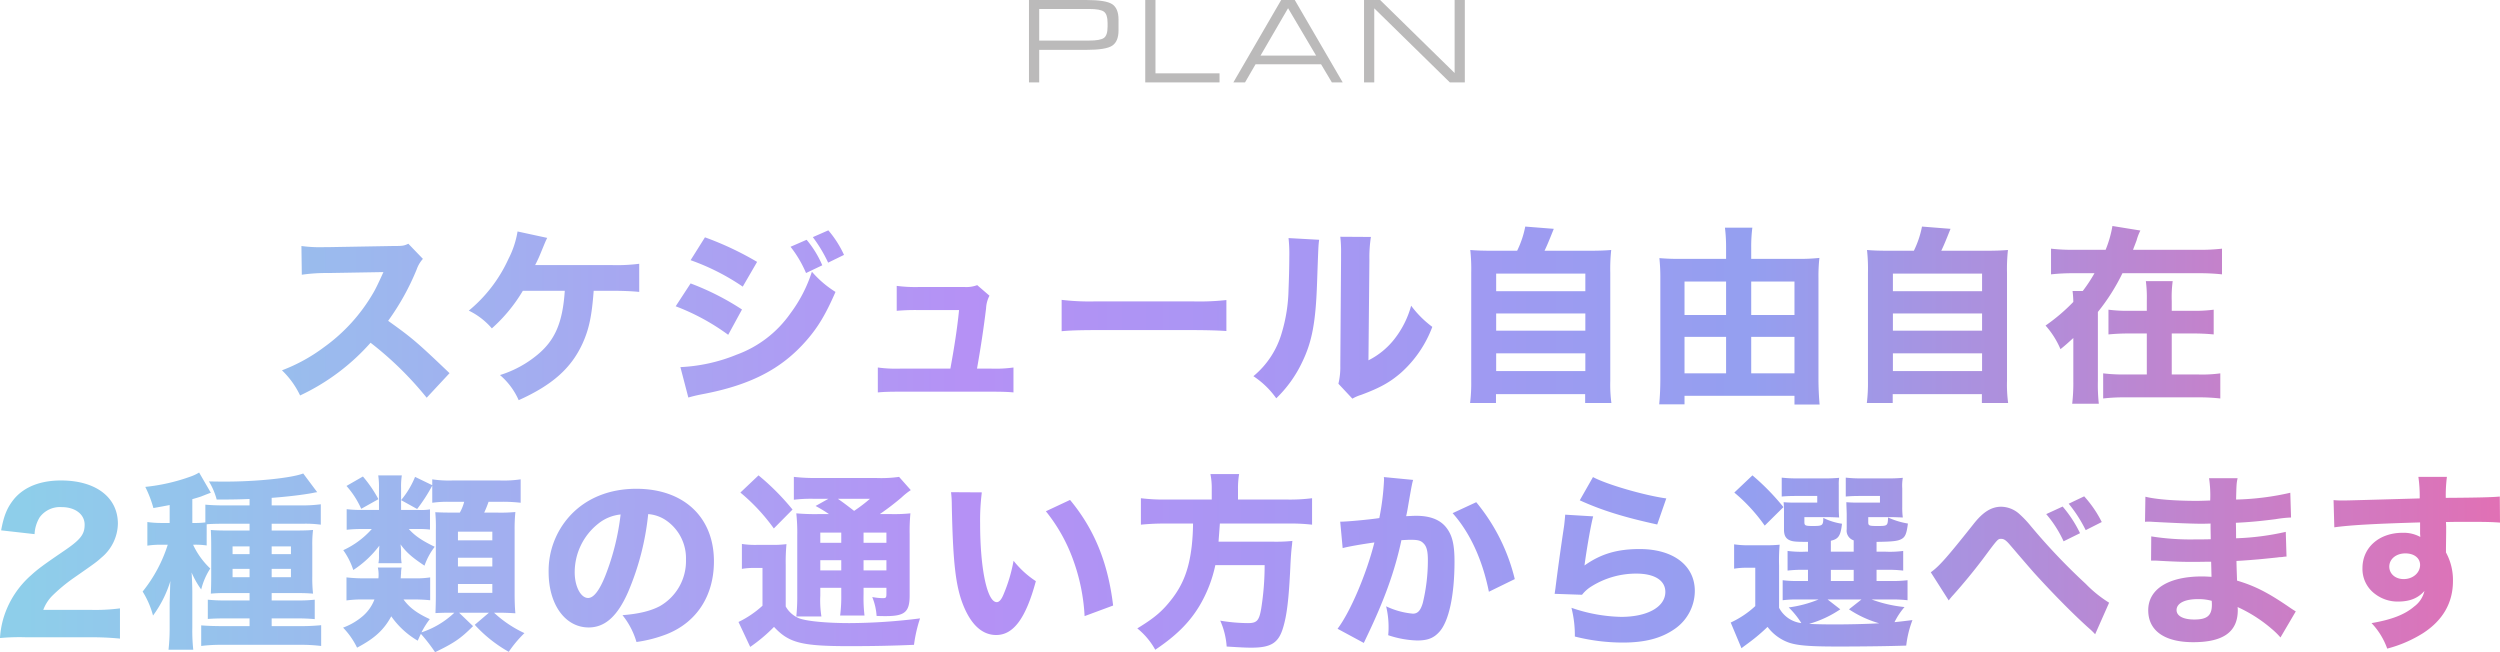 <svg xmlns="http://www.w3.org/2000/svg" xmlns:xlink="http://www.w3.org/1999/xlink" width="661.65" height="172.61" viewBox="0 0 661.65 172.61">
  <defs>
    <linearGradient id="linear-gradient" x1="0.009" y1="0.5" x2="1" y2="0.5" gradientUnits="objectBoundingBox">
      <stop offset="0" stop-color="#8eceea"/>
      <stop offset="0.378" stop-color="#b591f5"/>
      <stop offset="0.692" stop-color="#949ff0"/>
      <stop offset="1" stop-color="#e36fb3"/>
    </linearGradient>
  </defs>
  <g id="main_title" data-name="main title" transform="translate(-308.998 -1023.188)">
    <path id="Path_165083" data-name="Path 165083" d="M-54.964,0h-2.71V-21.812h15.161q5.186,0,6.863,1.106t1.677,4.08v2.856q0,2.93-1.663,4.043t-6.877,1.113H-54.964Zm0-11.074h13.228q2.93,0,3.9-.7t.967-2.959v-1.04q0-2.227-.959-2.944t-3.9-.718H-54.964ZM-26.9,0V-21.812h2.71V-2.4H-7.242V0ZM3.609-7.1H18.316L10.9-19.644ZM-3.583,0,9.073-21.812h3.6L25.362,0H22.491L19.635-4.8H2.291L-.492,0ZM33.709,0H31V-21.812h4.263L54.979-2.49V-21.812h2.7V0H53.719L33.709-19.614Z" transform="translate(639 1045)" fill="#6e6c6d" opacity="0.466"/>
    <path id="Path_165084" data-name="Path 165084" d="M-212.05-3.85c-8.55-8.15-9.8-9.25-16.25-13.85a65.163,65.163,0,0,0,7.55-13.6,8.219,8.219,0,0,1,1.65-2.8l-3.85-4c-1.2.55-1.45.6-4.2.6l-17.05.3h-.95a37.233,37.233,0,0,1-6.1-.3l.1,7.6a45.041,45.041,0,0,1,7-.45l14.6-.25c-1.15,2.55-2,4.35-2.65,5.45A46.148,46.148,0,0,1-245.3-10.7a45.179,45.179,0,0,1-11.1,6.1,22.612,22.612,0,0,1,4.8,6.65A57.526,57.526,0,0,0-232.95-11.9,89.045,89.045,0,0,1-218.1,2.65Zm43.1-21.8c2.7,0,5.2.1,7.1.3V-32.8a46.339,46.339,0,0,1-7.05.35h-20.5a34.739,34.739,0,0,0,1.5-3.25c1.3-3.15,1.3-3.15,1.7-3.95l-7.85-1.7a24.286,24.286,0,0,1-2.4,7.25,38.243,38.243,0,0,1-10.5,13.7,18.906,18.906,0,0,1,6.1,4.7,41.916,41.916,0,0,0,8.2-9.95h11.1c-.55,8.35-2.55,13.05-7.2,16.9a28.814,28.814,0,0,1-9.95,5.4,18.561,18.561,0,0,1,4.95,6.65c8.9-4,13.9-8.45,16.9-15,1.7-3.75,2.45-7.2,2.95-13.95ZM-121.8-37.3a30.479,30.479,0,0,1,4.1,6.95l4.3-2.05a26.659,26.659,0,0,0-4.15-6.75Zm5.9-2.55a37.555,37.555,0,0,1,4.05,6.75l4.2-2.05a27.49,27.49,0,0,0-4.15-6.5Zm-32.35,6.1a59.857,59.857,0,0,1,13.8,7l3.8-6.55a82.348,82.348,0,0,0-13.8-6.5Zm-3.95,12.2A58.481,58.481,0,0,1-138.3-14l3.65-6.7a69.234,69.234,0,0,0-13.6-6.9Zm3.35,24.15c1.05-.3,2-.55,3.55-.85,12.8-2.4,21.1-6.65,27.75-14.3,3.05-3.5,5.05-6.85,7.65-12.8a27.261,27.261,0,0,1-6.25-5.35,37.316,37.316,0,0,1-5.7,11.05,29.79,29.79,0,0,1-14.2,10.9,44.759,44.759,0,0,1-14.9,3.3Zm76.4-7.65c1-5.65,1.75-10.6,2.4-15.95a8.027,8.027,0,0,1,.9-3.35l-3.25-2.8a8.05,8.05,0,0,1-3.3.5H-87.8a37.789,37.789,0,0,1-5.9-.3v6.6a55.125,55.125,0,0,1,5.7-.2h10.8c-.5,4.95-1.25,9.8-2.3,15.5H-92.8a35.208,35.208,0,0,1-5.9-.3v6.6c1.45-.15,3.25-.2,5.9-.2h24.1c2.5,0,4.6.05,5.9.2v-6.6a34.181,34.181,0,0,1-5.85.3Zm22.4-9.9c1.95-.2,4.8-.3,9.15-.3h25.25c3.9,0,7.2.1,9.2.25v-8.2a65.642,65.642,0,0,1-9.15.35H-40.9a62.454,62.454,0,0,1-9.15-.4ZM10-39.6a38.737,38.737,0,0,1,.2,5.05c0,2.7-.1,6.1-.2,8.55A42.587,42.587,0,0,1,8.2-14.5,23.142,23.142,0,0,1,.7-3.05,22.938,22.938,0,0,1,6.75,2.8,32.58,32.58,0,0,0,13.6-6.75c2.65-5.45,3.6-10.65,3.95-21.05.35-9.85.35-9.85.55-11.35Zm13.7-.35a36.14,36.14,0,0,1,.2,4.6v1.4l-.2,28.1a18.958,18.958,0,0,1-.5,4.8L26.9,2.9a10.565,10.565,0,0,1,2.3-1C34.3,0,36.85-1.45,39.75-3.95a30.683,30.683,0,0,0,8.3-12.15,27.014,27.014,0,0,1-5.6-5.6A25,25,0,0,1,38-12.85a20.261,20.261,0,0,1-6.85,5.6l.25-26.6a35.285,35.285,0,0,1,.4-6.05Zm40.6,3.7c-2.9,0-4.5-.05-6.2-.2a47.508,47.508,0,0,1,.25,6.05V-1.75a43.524,43.524,0,0,1-.3,5.8H64.9V1.7H88.5V4.05h6.95a36.343,36.343,0,0,1-.3-5.85V-30.4a46.081,46.081,0,0,1,.25-6.05c-1.75.15-3.3.2-6.2.2H77.75c.7-1.45,1.15-2.55,2.45-5.8l-7.55-.6a25.389,25.389,0,0,1-2.15,6.4Zm.65,6.05h23.6v4.65H64.95Zm0,10.55h23.6v4.55H64.95Zm0,10.55h23.6v4.7H64.95Zm67.5-25v-2.95a39.981,39.981,0,0,1,.3-5.3H125.5a42.236,42.236,0,0,1,.3,5.2v3.05H113.85a57.013,57.013,0,0,1-5.7-.2c.15,1.55.25,3.1.25,4.95V-2.4c0,2.55-.1,4.6-.3,6.8h6.7V2.15h29.1v2.3h6.65c-.2-2.3-.3-4.6-.3-6.8V-29a44.183,44.183,0,0,1,.25-5.35,48.779,48.779,0,0,1-5.9.25Zm0,30.3v-9.65H143.9V-3.8Zm0-15.45V-28.1H143.9v8.85ZM125.8-28.1v8.85h-11V-28.1Zm0,14.65V-3.8h-11v-9.65Zm43.5-22.8c-2.9,0-4.5-.05-6.2-.2a47.509,47.509,0,0,1,.25,6.05V-1.75a43.524,43.524,0,0,1-.3,5.8h6.85V1.7h23.6V4.05h6.95a36.343,36.343,0,0,1-.3-5.85V-30.4a46.083,46.083,0,0,1,.25-6.05c-1.75.15-3.3.2-6.2.2H182.75c.7-1.45,1.15-2.55,2.45-5.8l-7.55-.6a25.388,25.388,0,0,1-2.15,6.4Zm.65,6.05h23.6v4.65h-23.6Zm0,10.55h23.6v4.55h-23.6Zm0,10.55h23.6v4.7h-23.6ZM233.5-36.5c.35-.95.6-1.55.95-2.5a13.04,13.04,0,0,1,1-2.6l-7.4-1.2a29.834,29.834,0,0,1-1.8,6.3H218a48.308,48.308,0,0,1-6.2-.3V-30a53.422,53.422,0,0,1,6.2-.3h5.3a40.11,40.11,0,0,1-3.1,4.7h-2.7a27.982,27.982,0,0,1,.2,2.9,49.1,49.1,0,0,1-7.35,6.25,22.642,22.642,0,0,1,3.95,6.25c1.5-1.2,1.9-1.6,3.4-2.95V-1.8a47.825,47.825,0,0,1-.3,6.05h7.05a46.083,46.083,0,0,1-.25-6.05V-20.05a53.528,53.528,0,0,0,6.5-10.25h20.1a54.974,54.974,0,0,1,6.25.3v-6.8a48.656,48.656,0,0,1-6.25.3Zm10.25,16.15V-22.9a31.3,31.3,0,0,1,.25-5.3h-7.1a34.182,34.182,0,0,1,.25,5.15v2.7h-4.6a38.941,38.941,0,0,1-5.55-.3v6.55a54.381,54.381,0,0,1,5.6-.25h4.55V-3.5H231.4a44.574,44.574,0,0,1-5.8-.3V2.85a48.216,48.216,0,0,1,5.85-.3h19.3a51.219,51.219,0,0,1,5.85.3V-3.8a35.292,35.292,0,0,1-5.8.3h-7.05V-14.35h5.5a54.381,54.381,0,0,1,5.6.25v-6.55a38.941,38.941,0,0,1-5.55.3Zm-551.075,86.4a76.981,76.981,0,0,1,8.05.35v-8a49.905,49.905,0,0,1-7.65.4h-12.65a10.618,10.618,0,0,1,2.35-3.7,44.163,44.163,0,0,1,5.5-4.6c5.9-4.1,6.3-4.4,7.5-5.5a11.928,11.928,0,0,0,4.4-9c0-7-5.85-11.45-15.05-11.45-5.4,0-9.6,1.65-12.3,4.75-1.9,2.3-2.8,4.4-3.55,8.45l8.85,1a9.349,9.349,0,0,1,1.35-4.45,6.653,6.653,0,0,1,5.8-2.7c3.6,0,6.1,1.9,6.1,4.65,0,2.6-1.1,4-5.7,7.1-5.2,3.55-6.7,4.65-8.55,6.35a24.507,24.507,0,0,0-6.95,10.4,23.476,23.476,0,0,0-1.2,6.15,56.446,56.446,0,0,1,6.95-.2Zm31-29.9c.75-.1,2.8-.15,4.45-.15h6.9v1.8h-5.6c-2.5,0-3.5-.05-4.65-.15.05,1.15.1,2.15.1,4.45v7.65c0,2.4-.05,3.55-.1,4.75a38.921,38.921,0,0,1,4.15-.15h6.1V56.3h-6.05a41.406,41.406,0,0,1-5-.2v5.1c1.4-.1,2.65-.15,4.95-.15h6.1V63.1h-7.2c-2.35,0-4.45-.1-5.6-.2v5.45a41.677,41.677,0,0,1,5.75-.3h20.2a44.046,44.046,0,0,1,5.8.3v-5.5a52.949,52.949,0,0,1-5.5.25h-7.6V61.05h6.5c1.8,0,3.3.05,4.9.2V56.1a38.415,38.415,0,0,1-4.95.2h-6.45V54.35h6.7c2.1,0,2.85.05,4.25.15a37.156,37.156,0,0,1-.2-4.6v-8a31.129,31.129,0,0,1,.2-4.25c-1.3.1-2.3.15-4.95.15h-6V36h8.4a29.826,29.826,0,0,1,4.6.25v-5.4a36.54,36.54,0,0,1-5.05.3h-7.95v-2c4.15-.3,8.2-.8,10.65-1.25,1-.2,1-.2,1.4-.25l-3.7-4.95c-3.1,1.2-12.35,2.15-20.6,2.15-.7,0-2.3,0-4.35-.05a18.276,18.276,0,0,1,2.05,4.8c4.45,0,6.1-.05,8.7-.15v1.7h-7c-1.95,0-3.65-.1-4.7-.2v4.7a21.1,21.1,0,0,1-2.75.15h-.7V29.5c1.55-.45,1.85-.55,2.3-.7,1.75-.7,2.45-.95,2.6-1l-3.1-5.35a11.858,11.858,0,0,1-1.95.95,50.4,50.4,0,0,1-12.3,2.85,30.176,30.176,0,0,1,2.15,5.6c2.2-.4,2.8-.5,4.3-.8V35.8h-2.3a26.541,26.541,0,0,1-3.6-.25V41.8a24.3,24.3,0,0,1,3.45-.25h1.95a38.1,38.1,0,0,1-6.65,12.4,23.272,23.272,0,0,1,2.75,6.35,30.279,30.279,0,0,0,4.6-9.15c-.05.55-.1,2.45-.2,5.75v6.5a51.817,51.817,0,0,1-.3,5.95h6.55a47.194,47.194,0,0,1-.25-5.95V54.3c0-1.8-.1-4.2-.2-5.4a23.66,23.66,0,0,0,2.55,4.5,18.24,18.24,0,0,1,2.4-5.55,20.485,20.485,0,0,1-4.55-6.3h.4a20.284,20.284,0,0,1,3.2.2Zm11.35,5.85v2.05h-4.5V42Zm0,5.95v2.2h-4.5v-2.2Zm5.85,2.2v-2.2h5.1v2.2Zm0-6.1V42h5.1v2.05Zm42.5-13.6a29.218,29.218,0,0,1,4.75-.25h3.7a11.743,11.743,0,0,1-1.15,2.85h-2.3c-2.25,0-3.1-.05-4.2-.1a41.28,41.28,0,0,1,.15,4.75V55.05c0,1.55-.05,3.25-.1,4.6,1.05-.05,2.2-.1,3.75-.1h1.25a23.077,23.077,0,0,1-8.7,5.2,21.944,21.944,0,0,1,2.2-3.5c-3.35-1.55-5.35-3-6.95-5.2h2.4a40.212,40.212,0,0,1,4.65.2V50.2a24.421,24.421,0,0,1-4.25.25h-3.55c.05-.65.05-1,.1-1.3a6.53,6.53,0,0,1,.15-1.55h-6.3a8.183,8.183,0,0,1,.2,1.9,7.081,7.081,0,0,1-.05.95h-3.5a38.84,38.84,0,0,1-4.95-.25v6.1a31,31,0,0,1,4.85-.25h2.55a10.977,10.977,0,0,1-3.45,4.7,17.015,17.015,0,0,1-4.85,2.75,20.343,20.343,0,0,1,3.7,5.3c4.65-2.45,7.1-4.7,9.05-8.3a22.163,22.163,0,0,0,7,6.45c.4-.85.5-1.15.85-1.8a44.262,44.262,0,0,1,3.75,4.85c5.05-2.45,6.75-3.6,10.05-6.9l-3.7-3.55h7.9l-3.75,3.2a36.075,36.075,0,0,0,9,7.15,31.145,31.145,0,0,1,4.15-4.95,30.91,30.91,0,0,1-8.05-5.4h1.35c1.45,0,2.5.05,4.3.15-.15-1.55-.2-3.3-.2-5.4V37.75a45.237,45.237,0,0,1,.2-4.85,42.136,42.136,0,0,1-5.1.15h-3.15a27.938,27.938,0,0,0,1.15-2.85h2.85a41.615,41.615,0,0,1,5.65.25v-6.2a30.894,30.894,0,0,1-5.65.3h-12.3a29.375,29.375,0,0,1-5.45-.3V25.8l-4.55-2.2a22.881,22.881,0,0,1-3.7,6.15V26.5a18.9,18.9,0,0,1,.2-3.3h-6.25a19.647,19.647,0,0,1,.2,3.3v5.85h-4.2a33.283,33.283,0,0,1-4.35-.2V37.6a35.993,35.993,0,0,1,4.3-.2h2.35a22.744,22.744,0,0,1-7.55,5.6,19.057,19.057,0,0,1,2.65,5.25,27.079,27.079,0,0,0,6.9-6.45c-.05.95-.1,1.4-.1,1.9v.9a8.349,8.349,0,0,1-.15,1.85h6.15a10.5,10.5,0,0,1-.15-2v-.9a17.2,17.2,0,0,0-.15-2.1c1.55,2.15,3.05,3.45,6.35,5.65a17.642,17.642,0,0,1,2.7-5c-3.4-1.65-5.25-2.9-6.85-4.7h2.5a21.859,21.859,0,0,1,3.1.15V32.2a14.216,14.216,0,0,1-3.1.15h-4.55v-2.6l4.25,2.35a43.164,43.164,0,0,0,4-6.2Zm6.8,7.65h9.1v2.3h-9.1Zm0,6.9h9.1v2.3h-9.1Zm0,6.95h9.1V54.3h-9.1ZM-239.325,26a23.3,23.3,0,0,1,3.9,6.05l4.55-2.55a33.136,33.136,0,0,0-4.1-6Zm79.85,7.45a9.726,9.726,0,0,1,4.65,1.6,12.151,12.151,0,0,1,5.35,10.45,13.733,13.733,0,0,1-6.9,12.3c-2.35,1.25-5.45,2.05-9.9,2.4a20.5,20.5,0,0,1,3.7,7.1,35.693,35.693,0,0,0,7.95-2.05c8-3.15,12.55-10.2,12.55-19.3,0-11.7-8-19.2-20.55-19.2-7.15,0-13.3,2.5-17.6,7.2a21.571,21.571,0,0,0-5.6,14.85c0,8.6,4.4,14.65,10.6,14.65,4.3,0,7.6-2.95,10.4-9.3A70.543,70.543,0,0,0-159.475,33.45Zm-7.3.1a64.371,64.371,0,0,1-4,16.1c-1.6,4.05-3.15,6-4.6,6-1.95,0-3.55-3.05-3.55-6.8a16.393,16.393,0,0,1,6.15-12.8A11.236,11.236,0,0,1-166.775,33.55Zm52.15-.1a55.9,55.9,0,0,1-5.65-.2,47.39,47.39,0,0,1,.25,5.85V55.05a50.162,50.162,0,0,1-.25,5.5h6.65a26.528,26.528,0,0,1-.3-5.5v-2.1h5.55V54.7a39.253,39.253,0,0,1-.3,5.6h6.45a39.474,39.474,0,0,1-.25-5.6V52.95h6.05v1.5c0,1.1-.1,1.25-.95,1.25a16.737,16.737,0,0,1-2.8-.3,15.988,15.988,0,0,1,1.15,5c1.1.05,1.9.05,2.4.05,5.1,0,6.35-1.1,6.35-5.5V38.8a50.124,50.124,0,0,1,.2-5.55,40.993,40.993,0,0,1-4.95.2h-3.15a68,68,0,0,0,5.75-4.4,18.187,18.187,0,0,1,2.45-1.95l-3.1-3.5a33.563,33.563,0,0,1-6,.3h-15.55a51.2,51.2,0,0,1-6.3-.3v6.05a37.745,37.745,0,0,1,5.3-.25h3.85l-3.4,1.9a37.383,37.383,0,0,1,3.55,2.15Zm12.15,4.9h6.05v2.7h-6.05Zm-5.9,0v2.7h-5.55v-2.7Zm-5.55,7.3h5.55v2.7h-5.55Zm17.5,2.7h-6.05v-2.7h6.05Zm-4.35-18.95a42.341,42.341,0,0,1-4.2,3.2c-2-1.55-3-2.3-4.3-3.2Zm-34.3-1.65a50.334,50.334,0,0,1,8.85,9.5l4.95-5a63.688,63.688,0,0,0-9-9.05Zm.4,20.2a17.222,17.222,0,0,1,3.1-.25h2.35v10a26.311,26.311,0,0,1-6.35,4.3l3.1,6.6a42.108,42.108,0,0,0,6.3-5.3c3.95,4.25,7.3,5.1,19.95,5.1,6.15,0,11.3-.1,17.1-.35a36.791,36.791,0,0,1,1.6-7,152.111,152.111,0,0,1-18.65,1.25c-6,0-11.3-.5-13.3-1.25a7.106,7.106,0,0,1-3.6-3.15V46.95a50.122,50.122,0,0,1,.2-5.55,28.121,28.121,0,0,1-3.8.2h-4.05a22.439,22.439,0,0,1-3.95-.25Zm55.35-20.3a26.561,26.561,0,0,1,.2,3.35c.3,15.15,1,21.5,3.05,26.6,2.1,5.2,5.05,7.85,8.7,7.85,4.6,0,7.85-4.45,10.5-14.25a24.6,24.6,0,0,1-5.9-5.4,41.824,41.824,0,0,1-2.65,8.9c-.55,1.35-1.15,2.05-1.8,2.05-2.55,0-4.4-8.85-4.4-20.8a58.679,58.679,0,0,1,.45-8.25Zm25.1,5.05a44.226,44.226,0,0,1,7.2,12.8,51.041,51.041,0,0,1,3.05,14.95l7.55-2.8c-1.35-11.35-5-20.25-11.4-27.95Zm43.9-3.1h-12.2a49.216,49.216,0,0,1-6.55-.35v7a62.819,62.819,0,0,1,6.55-.3h7.25a57.948,57.948,0,0,1-.35,6c-.7,5.95-2.2,9.9-5.05,13.7-2.6,3.4-4.6,5.15-9.35,8.05a19.214,19.214,0,0,1,4.75,5.65c5.45-3.65,8.95-7.1,11.6-11.45a35.247,35.247,0,0,0,4.3-10.95H3.675a73.174,73.174,0,0,1-.9,11.45c-.55,3.25-1.15,3.9-3.5,3.9a45.307,45.307,0,0,1-7.35-.65,20.179,20.179,0,0,1,1.7,6.85c3.95.25,5.15.3,6.55.3,5.2,0,7.2-1.25,8.4-5.35,1-3.3,1.5-7.6,1.9-15.95.1-2.35.25-4.4.45-5.95.05-.65.05-.65.1-1a42.57,42.57,0,0,1-5.2.2H-8.525c.1-1.45.2-2.55.35-4.8H9.875a49.9,49.9,0,0,1,6.35.3v-7a46.633,46.633,0,0,1-6.6.35h-13V26.9a21.958,21.958,0,0,1,.3-4.05h-7.6a19.074,19.074,0,0,1,.35,4.05Zm34.65,12.85c1.45-.4,4.85-1,8.4-1.5-2.1,8.35-6.35,18.35-9.75,22.85l6.95,3.75c.3-.65.35-.75.8-1.7,4.65-9.7,7.4-17.3,9.15-25.5,1.1-.05,1.65-.1,2.5-.1,1.8,0,2.6.2,3.25.85.9.8,1.25,2.1,1.25,4.5A48.125,48.125,0,0,1,45.525,57c-.6,2-1.35,2.8-2.6,2.8a20.629,20.629,0,0,1-7.1-1.95,23.109,23.109,0,0,1,.65,5.4,20.228,20.228,0,0,1-.1,2.25,26.231,26.231,0,0,0,7.65,1.4c2.75,0,4.35-.6,5.85-2.25,2.55-2.75,4.05-9.7,4.05-18.65,0-4.7-.65-7.15-2.35-9.2-1.65-1.95-4.25-2.9-7.8-2.9-.75,0-1.45.05-2.65.1.15-.65.15-.65.35-1.7.7-4.1,1.1-6.3,1.15-6.45a12.3,12.3,0,0,1,.35-1.45l-7.75-.75a4.318,4.318,0,0,1,.05.75,67.178,67.178,0,0,1-1.25,10.1c-2.55.4-8.55.95-10.05.95h-.3Zm29.1-9.25c4.6,5.15,7.9,12.35,9.6,20.8l6.85-3.35a50.468,50.468,0,0,0-10.2-20.35Zm33.65-3.4c5.8,2.65,11.8,4.5,20.5,6.4l2.4-6.9c-5.8-.8-15.8-3.7-19.4-5.65Zm-3.85,3.8c-.1,1.15-.15,1.8-.3,3-1,6.6-1.85,12.9-2.3,16.6-.1.65-.1.7-.2,1.35l7.25.25a9.6,9.6,0,0,1,2.55-2.25,22.275,22.275,0,0,1,11.85-3.35c4.8,0,7.65,1.8,7.65,4.85,0,3.95-4.7,6.6-11.7,6.6a42.76,42.76,0,0,1-13.15-2.4,29.564,29.564,0,0,1,.9,7.6,51.788,51.788,0,0,0,12.7,1.6c5.8,0,10.1-1.1,13.65-3.55a12.285,12.285,0,0,0,5.4-10.1c0-6.75-5.7-11.1-14.6-11.1-6,0-10.3,1.3-14.6,4.35.6-4.55,1.75-11.05,2.3-13Zm56.6,13.45a47.711,47.711,0,0,1,.15-5.5,36.024,36.024,0,0,1-3.75.15h-4.2a24.66,24.66,0,0,1-4.1-.25V47.9a18.856,18.856,0,0,1,3.25-.25h2.35V57.8a24.807,24.807,0,0,1-6.5,4.35l2.85,6.8c.75-.6,1.15-.85,2-1.5a47.822,47.822,0,0,0,4.9-4.15,12.141,12.141,0,0,0,5.75,4.2c2.35.75,5.5,1,12.9,1,6.85,0,13.8-.1,18.05-.25a27.717,27.717,0,0,1,1.65-6.75c-2.45.3-3.25.4-4.75.55a18.508,18.508,0,0,1,2.65-4,35,35,0,0,1-8.7-2h4.75a34.864,34.864,0,0,1,4.75.2v-5.3a33.924,33.924,0,0,1-4.75.2h-3.45V48.2h2.35a34.475,34.475,0,0,1,4.7.2V43.2a26.753,26.753,0,0,1-4.65.2h-2.4V40.8c4.1-.05,5.55-.2,6.5-.7,1.1-.55,1.45-1.45,1.8-4.15a20.79,20.79,0,0,1-5.25-1.6c-.1,2.25-.15,2.25-2.95,2.25-2.05,0-2.3-.1-2.3-1V34.25h5.85c1.15,0,2.15.05,3.3.1a18.916,18.916,0,0,1-.15-2.8v-4.9a11.784,11.784,0,0,1,.15-2.8,41.81,41.81,0,0,1-4.45.15h-6.45a34.762,34.762,0,0,1-4.2-.2v5c1.2-.1,2-.15,4.15-.15h4.9V30.4h-5.3a33.417,33.417,0,0,1-3.6-.1c.05,1.7.1,2.75.1,3.2v3.95a2.692,2.692,0,0,0,1.85,2.95v3h-6.05V40.5c2.05-.45,2.6-1.35,2.95-4.5a16.269,16.269,0,0,1-4.95-1.55c0,2-.2,2.15-2.7,2.15-2.05,0-2.3-.1-2.3-1.05v-1.3h5.95c1.15,0,2.15.05,3.25.1-.05-.6-.1-1.4-.1-2.8V25.8a10.91,10.91,0,0,1,.1-1.95,41.316,41.316,0,0,1-4.4.15h-6.6a34.762,34.762,0,0,1-4.2-.2v5c1.2-.1,2-.15,4.1-.15h5.3V30.4h-5.3a33.417,33.417,0,0,1-3.6-.1,27.217,27.217,0,0,1,.1,3.05v4.2c0,1.6.5,2.45,1.7,2.9.8.3,1.85.35,4.65.35v2.6h-.7a27.422,27.422,0,0,1-4.7-.2v5.2a34,34,0,0,1,4.7-.2h.7v2.95h-2.55a27.743,27.743,0,0,1-4.15-.2v5.3a28.088,28.088,0,0,1,4.2-.2h5.3a31.642,31.642,0,0,1-7.9,2.1,22.183,22.183,0,0,1,3.35,4.15,7.686,7.686,0,0,1-5.9-4.05Zm12.85,9h8.95l-3.3,2.6a28.539,28.539,0,0,0,8,3.7c-3.4.2-8.35.3-11.65.3-2.85,0-5.2-.05-6.9-.15a28.758,28.758,0,0,0,8.25-3.85Zm.85-7.85h6.05v2.95h-6.05Zm-25.55-20.45a45.043,45.043,0,0,1,8.05,8.75l4.95-4.9a61.234,61.234,0,0,0-8.2-8.4Zm82.55,5.7a30.442,30.442,0,0,1,4.6,7.2l4.35-2.15a32.453,32.453,0,0,0-4.6-7.05Zm5.95-2.75a36.127,36.127,0,0,1,4.5,7l4.25-2.15a30,30,0,0,0-4.65-6.8Zm-31.75,25.6a16.549,16.549,0,0,1,1.25-1.5c2.6-2.9,5.35-6.25,7.7-9.35,4.05-5.45,4.05-5.45,4.9-5.45.7,0,1.2.3,2.1,1.3,1.55,1.8,1.55,1.8,2.1,2.45,3.4,3.95,3.4,3.95,4.5,5.2,4.85,5.35,10.4,11,14.55,14.7a17.33,17.33,0,0,1,1.65,1.6l3.7-8.35a32.45,32.45,0,0,1-6.2-5,163.559,163.559,0,0,1-14.5-15.25,27.824,27.824,0,0,0-3.25-3.4,7.357,7.357,0,0,0-4.6-1.75c-2.6,0-4.85,1.4-7.35,4.6-6.95,8.75-9.05,11.15-11.3,12.75Zm91.85,2.9c-.75-.45-1.05-.65-1.85-1.2-5.55-3.8-9-5.55-13.7-6.95,0-.75-.1-2.5-.15-5.2,2-.1,5.25-.35,7.65-.6,3-.3,3-.3,3.7-.4.45,0,.75-.05.85-.05a4.739,4.739,0,0,1,1.05-.1l-.2-6.55a68.82,68.82,0,0,1-13.15,1.7c0-.8,0-2.15-.05-4.1,3.4-.15,6.55-.45,10.45-.95a32.779,32.779,0,0,1,4.15-.45l-.2-6.55a71.071,71.071,0,0,1-14.35,1.8c.1-3.85.1-4.25.4-5.65h-7.55a31.093,31.093,0,0,1,.3,5.9c-1.3.05-2.85.1-3.45.1-5.8,0-10.95-.4-13.7-1.1l-.1,6.65a5.524,5.524,0,0,1,.8-.05c.2,0,.65,0,1.25.05,6.5.35,10.75.5,12.65.5.75,0,1.35,0,2.65-.05V37.2l.05,2.9c-1.35.05-3.1.05-4.15.05a66.027,66.027,0,0,1-11.6-.8l-.05,6.4c.85,0,1.3,0,2,.05,4.55.25,6.25.3,9.5.3,1.05,0,3-.05,4.4-.05l.1,4c-1.05-.05-1.65-.1-2.5-.1-8.9,0-14.25,3.35-14.25,8.95,0,5.4,4.3,8.45,11.9,8.45,8,0,11.8-2.75,11.8-8.5a5.522,5.522,0,0,0-.05-.8,37.711,37.711,0,0,1,9,5.75,20.377,20.377,0,0,1,2.35,2.3Zm-22.25-2.8s.05.6.05,1c0,2.9-1.25,3.95-4.65,3.95-2.95,0-4.7-.95-4.7-2.5,0-1.8,2.15-2.9,5.65-2.9A13.27,13.27,0,0,1,254.325,56.4Zm32.45-19.45c4.3-.6,10.8-.95,22.7-1.3V38.7a7.375,7.375,0,0,1,.05.8,9.072,9.072,0,0,0-4.7-1.1c-6.2,0-10.6,3.9-10.6,9.35a8.208,8.208,0,0,0,3.35,6.85,9.843,9.843,0,0,0,6,2c3.15,0,5.3-.85,7.05-2.8a7.076,7.076,0,0,1-2.7,4.1c-2.5,2.15-6,3.5-11.3,4.4a18.932,18.932,0,0,1,4.15,6.75,33.75,33.75,0,0,0,9.5-4.1c5.25-3.4,7.9-8.05,7.9-13.8a15.217,15.217,0,0,0-1.85-7.55V42.45l.05-4.1V36.7l-.05-1.15c2.55-.05,2.95-.05,5.6-.05,5.35,0,6.55.05,8.7.2l-.05-6.9c-2,.2-5.85.3-14.3.35a38.46,38.46,0,0,1,.3-5.55h-7.55a36.714,36.714,0,0,1,.35,5.7c-14.1.4-19.1.55-20.2.55a25.351,25.351,0,0,1-2.6-.1Zm18.8,6.9c2.35,0,3.9,1.25,3.9,3.05,0,2.1-1.9,3.75-4.35,3.75-2.2,0-3.8-1.4-3.8-3.3C301.325,45.35,303.125,43.85,305.575,43.85Z" transform="translate(640.023 1125.799)" fill="url(#linear-gradient)"/>
  </g>
</svg>
